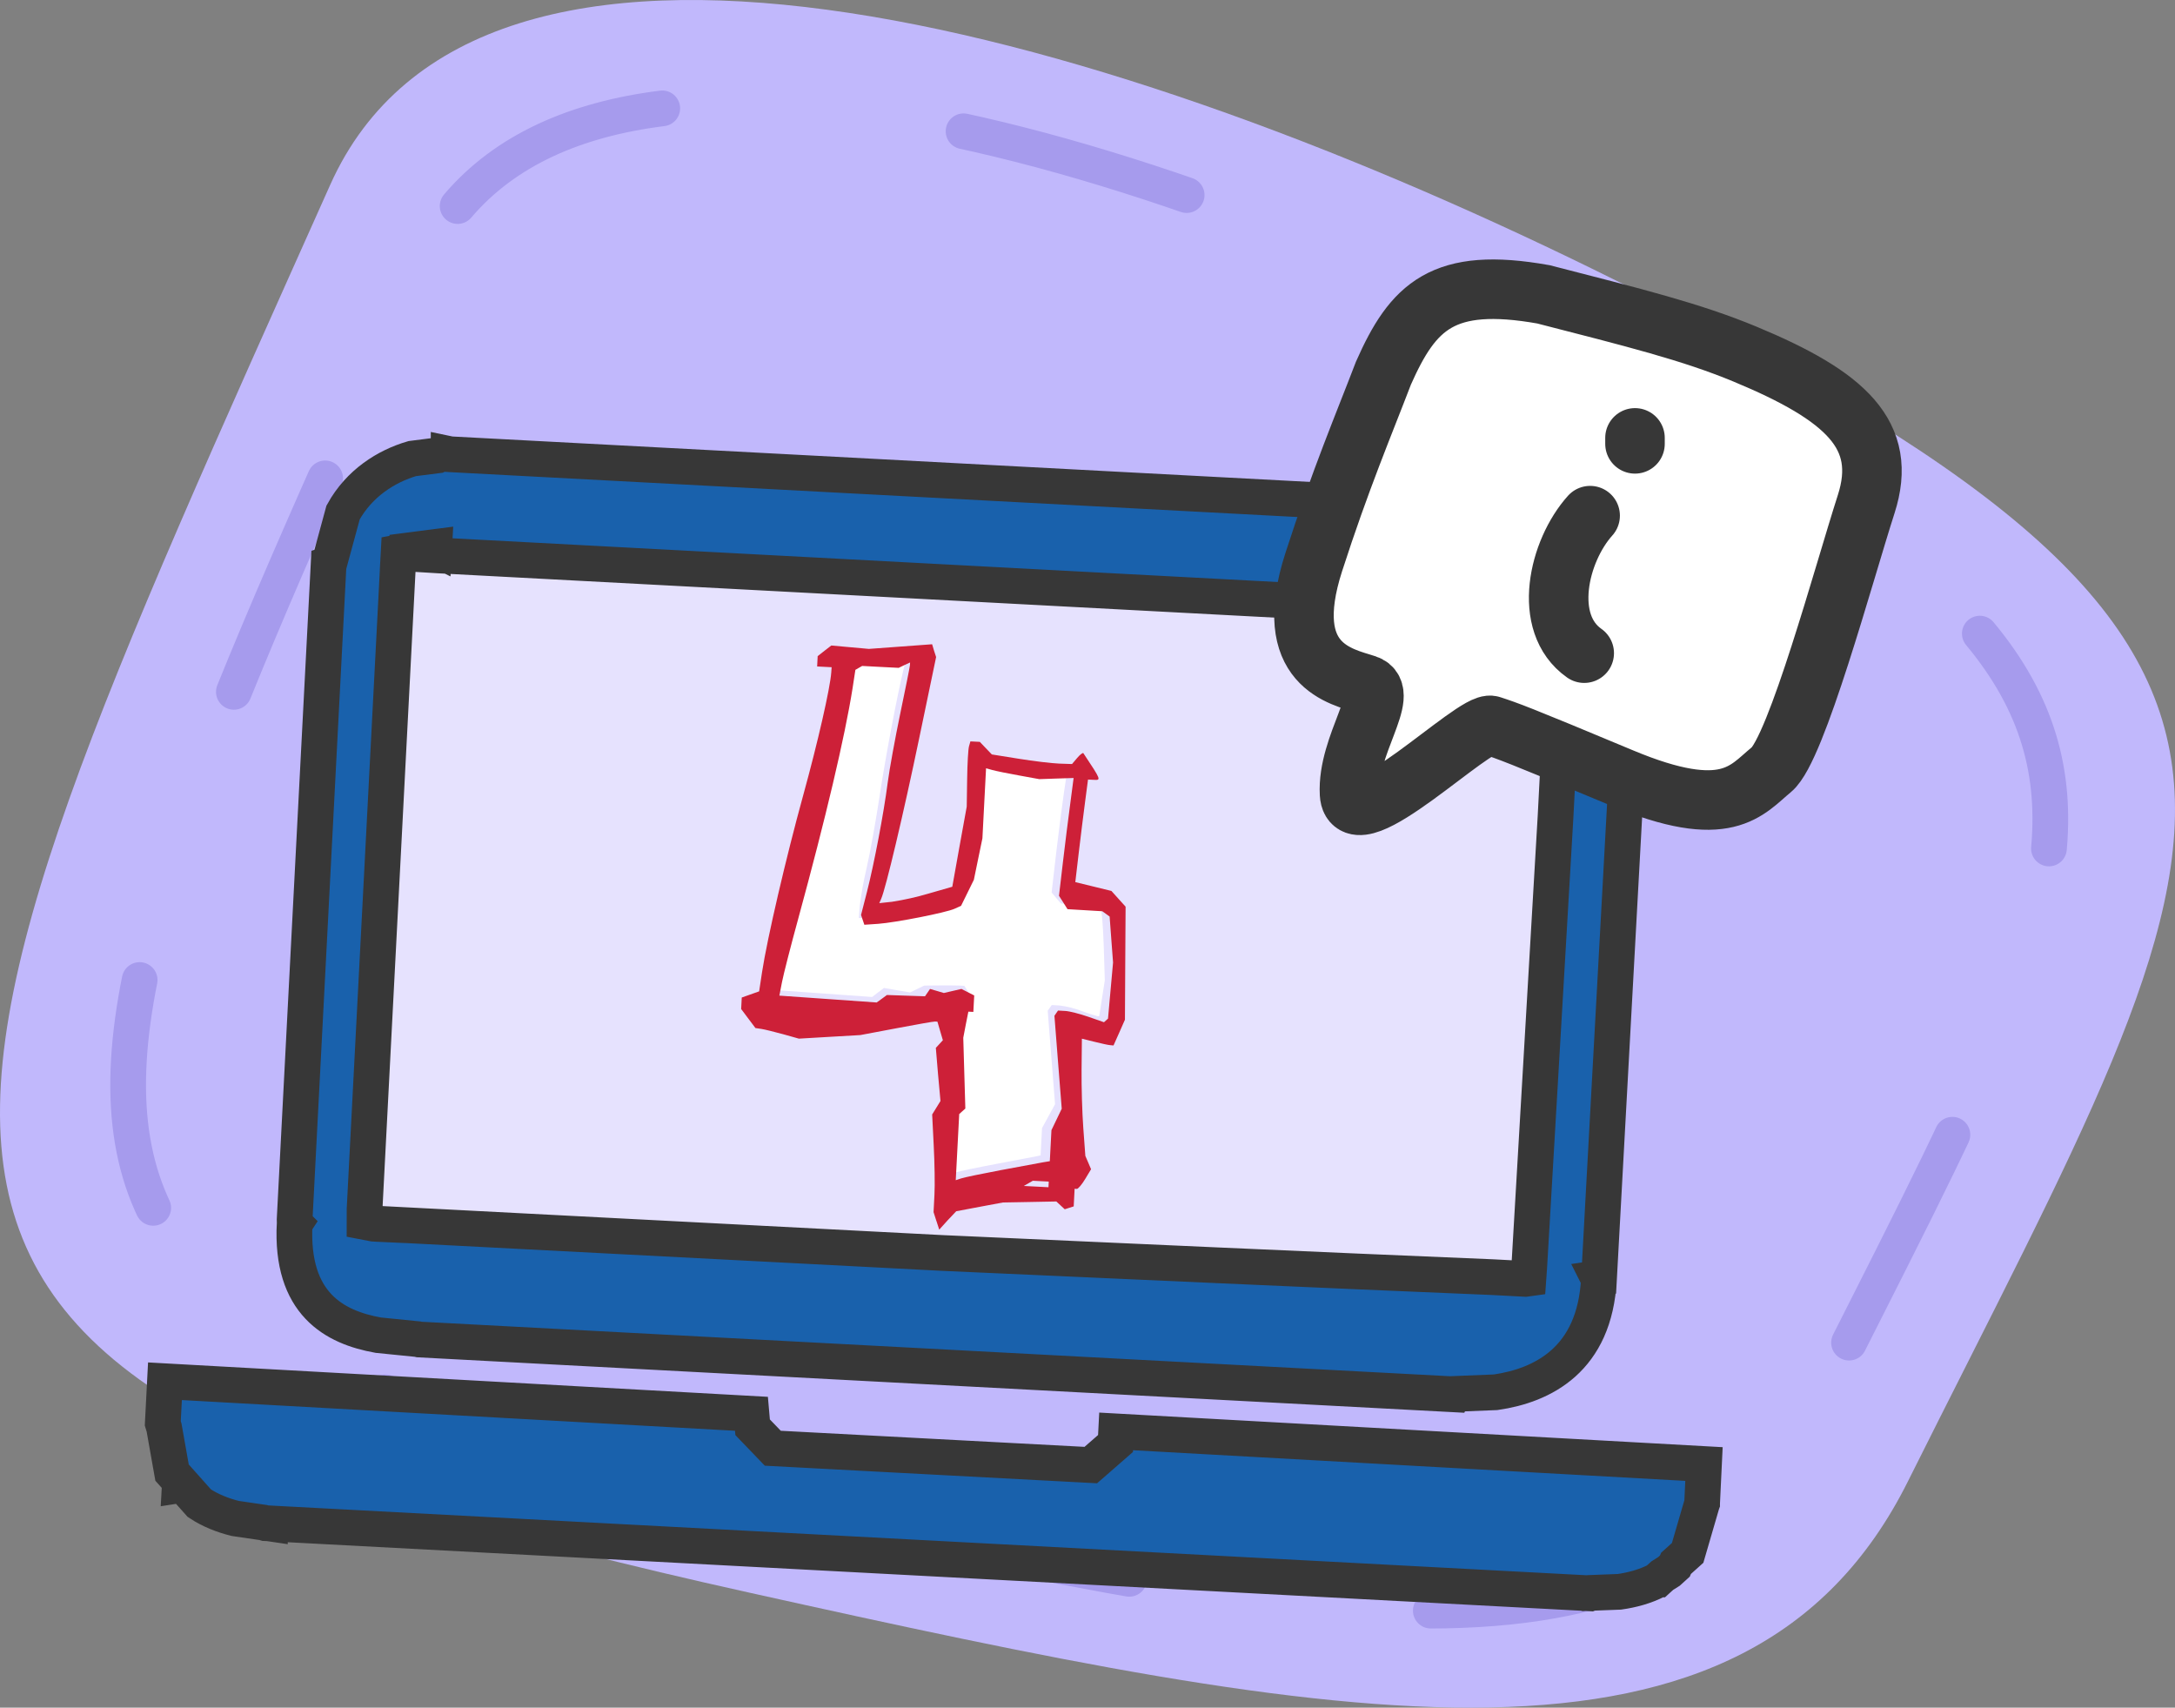 <svg width="628" height="493" xmlns="http://www.w3.org/2000/svg" xmlns:xlink="http://www.w3.org/1999/xlink" xml:space="preserve" overflow="hidden"><rect width="100%" height="100%" fill="#808080" stroke="none"/><defs><clipPath id="clip0"><rect x="3537" y="2508" width="628" height="493"/></clipPath></defs><g clip-path="url(#clip0)" transform="translate(-3537 -2508)"><path d="M3996.69 2585.58C4224.58 2697.16 4185.14 2740.98 4087.86 2935.73 4041.33 3028.91 3924.6 3005.79 3753.03 2967.73 3472.9 2905.6 3502.48 2851.68 3632.33 2561.39 3675.11 2465.74 3850.72 2514.11 3996.69 2585.58Z" fill="#C1B8FC" fill-rule="evenodd"/><path d="M3980.18 2606.54C4181.64 2705.07 4146.8 2743.71 4060.9 2915.48 4019.82 2997.65 3916.64 2977.21 3764.99 2943.57 3517.38 2888.65 3543.5 2841.09 3658.15 2585.05 3695.92 2500.69 3851.14 2543.44 3980.18 2606.54Z" stroke="#A69BED" stroke-width="10.312" stroke-linecap="round" stroke-linejoin="round" stroke-miterlimit="10" stroke-dasharray="67.031 87.656" fill="none" fill-rule="evenodd"/><rect x="3643" y="2660" width="340" height="218" fill="#E6E2FE"/><path d="M3824.87 2843.99C3830.63 2842.91 3835.81 2841.92 3836.41 2841.79L3837.46 2841.56 3837.87 2833.69 3839.75 2830.24 3841.63 2826.8 3840.57 2813.3 3839.51 2799.8 3840.09 2798.98 3840.68 2798.16 3842.98 2798.29C3845.13 2798.57 3847.25 2799.1 3849.28 2799.87 3850.77 2800.44 3852.29 2800.94 3853.83 2801.36L3854.38 2801.39 3855.19 2796.21 3856 2791.02 3855.69 2781.12C3855.51 2775.67 3855.12 2770.96 3854.87 2770.65 3854.62 2770.34 3851.89 2769.81 3848.84 2769.46L3843.31 2768.82 3841.97 2767.25 3840.64 2765.67 3841.97 2754.15C3842.72 2747.83 3843.71 2740.09 3844.18 2736.96L3845.02 2731.28 3839.71 2731.52 3834.4 2731.75 3827.29 2730.25 3820.18 2728.75 3820.46 2731.33 3820.73 2733.92 3819.26 2745.08 3817.78 2756.24 3816.25 2760.82 3814.71 2765.41 3813.17 2767.26 3811.64 2769.1 3802.47 2771.07 3793.31 2773.04 3789.14 2773.04 3784.97 2773.03 3785.22 2769.69C3785.69 2765.93 3786.37 2762.2 3787.24 2758.51 3788.24 2754.17 3789.91 2744.86 3790.98 2737.78 3792.64 2726.75 3796.07 2708.61 3797.9 2701.19L3798.45 2699 3793.21 2699.11C3790.32 2699.17 3786.8 2699.31 3785.37 2699.47L3782.77 2699.73 3781.86 2706.14C3780.47 2716.02 3775.25 2738.67 3768.53 2763.96 3765.16 2776.57 3762.11 2788.46 3761.72 2790.38L3761 2793.85 3774.91 2794.84 3788.82 2795.83 3790.52 2794.52 3792.23 2793.23 3796.01 2793.88 3799.78 2794.52 3801.82 2793.53 3803.86 2792.54 3808.01 2792.5C3810.29 2792.48 3812.91 2792.49 3813.8 2792.53L3815.43 2792.61 3816.4 2794.11C3817.64 2796.02 3817.6 2796.59 3816.12 2797.94L3814.94 2799.02 3814.37 2802.28 3813.8 2805.55 3814.04 2815.91 3814.32 2826.24 3813.37 2827.1 3812.42 2827.96 3811.44 2847 3812.92 2846.48C3813.73 2846.19 3819.11 2845.07 3824.87 2843.99L3824.87 2843.99Z" fill="#FFFFFF" fill-rule="evenodd"/><path d="M3807.36 2860.47 3806.55 2857.95 3806.81 2852.89C3806.96 2850.11 3806.86 2843.76 3806.6 2838.79L3806.15 2829.75 3807.35 2827.81 3808.55 2825.86 3807.85 2818.19 3807.21 2810.52 3808.22 2809.43 3809.24 2808.32 3808.45 2805.64 3807.67 2802.96 3806.96 2802.92C3806.57 2802.9 3801.57 2803.77 3795.85 2804.86L3785.4 2806.83 3776.54 2807.34 3767.67 2807.86 3763.15 2806.59C3760.66 2805.91 3757.83 2805.21 3756.87 2805.06L3755.12 2804.8 3753.06 2802.06 3751 2799.31 3751.17 2795.99 3753.68 2795.1 3756.19 2794.21 3757.03 2788.67C3758.5 2779.01 3763.99 2755.45 3768.94 2737.5 3773.11 2722.37 3776.7 2706.69 3777.02 2702.09L3777.12 2700.63 3772.94 2700.41 3773.09 2697.43 3775.06 2695.88 3777.03 2694.36 3782.46 2694.85 3787.88 2695.34 3797.01 2694.67 3806.14 2694 3806.69 2695.85 3807.29 2697.69 3802.38 2721.25C3797.87 2742.91 3792.75 2764.53 3791.42 2767.51L3790.88 2768.74 3794.59 2768.34C3798.15 2767.78 3801.67 2767 3805.13 2765.97L3811.96 2764.01 3814.03 2752.45 3816.13 2740.87 3816.25 2732.9C3816.31 2728.5 3816.55 2724.28 3816.78 2723.49L3817.19 2722.04 3819.91 2722.18 3821.64 2724 3823.38 2725.81 3831.19 2727.06C3835.48 2727.75 3840.68 2728.37 3842.76 2728.45L3846.53 2728.58 3848.03 2726.81C3848.86 2725.83 3849.66 2725.24 3849.81 2725.45 3855.02 2733.31 3855 2733.26 3852.72 2733.14L3851.15 2733.06 3850.3 2739.52C3849.83 2743.07 3849 2749.74 3848.46 2754.32L3847.48 2762.67 3852.69 2763.94 3857.91 2765.22 3859.95 2767.49 3862 2769.76 3861.9 2786.08 3861.81 2802.39 3860.17 2806.11 3858.51 2809.83 3857.54 2809.74C3856.99 2809.71 3854.95 2809.25 3852.97 2808.76L3849.38 2807.87 3849.29 2816.79C3849.24 2821.69 3849.46 2829.31 3849.79 2833.71L3850.38 2841.72 3851.21 2843.64 3852.03 2845.56 3850.31 2848.42C3849.36 2849.99 3848.28 2851.26 3847.93 2851.24L3847.28 2851.2 3847.02 2856.29 3845.73 2856.7 3844.43 2857.12 3843.22 2856 3842 2854.87 3834.29 2855.02 3826.58 2855.16 3819.83 2856.42 3813.1 2857.69 3810.61 2860.32 3808.19 2863 3807.37 2860.47 3807.36 2860.47ZM3839.77 2849.97 3839.81 2849.13 3837.51 2849.01 3835.21 2848.89 3833.91 2849.64 3832.61 2850.39 3836.17 2850.57 3839.73 2850.76 3839.77 2849.92 3839.77 2849.97ZM3826.15 2845.79C3831.74 2844.73 3837.17 2843.73 3838.22 2843.55L3840.12 2843.24 3840.59 2834.28 3842.08 2831.18 3843.56 2828.09 3842.5 2814.68 3841.45 2801.26 3841.96 2800.51 3842.49 2799.75 3844.61 2799.87C3845.78 2799.93 3848.77 2800.69 3851.25 2801.55L3855.76 2803.12 3856.34 2802.6 3856.92 2802.08 3857.65 2793.98 3858.38 2785.87 3857.88 2779.24 3857.39 2772.61 3856.33 2771.84 3855.27 2771.08 3850.25 2770.78 3845.23 2770.48 3844 2768.54 3842.77 2766.62 3843.89 2757.03C3844.51 2751.75 3845.47 2744.1 3846.02 2740.03L3846.99 2732.61 3842.03 2732.77 3837.07 2732.94 3831.25 2731.88C3828.05 2731.31 3824.6 2730.6 3823.57 2730.32L3821.71 2729.8 3820.66 2750.02 3819.42 2756.01 3818.19 2762 3816.34 2765.76 3814.49 2769.52 3812.62 2770.36C3810.09 2771.5 3795.61 2774.34 3790.59 2774.71L3786.57 2774.98 3786.09 2773.57 3785.61 2772.16 3787.33 2765.47C3789.41 2757.28 3792.17 2742.8 3793.33 2733.82 3793.81 2730.15 3795.43 2721.23 3796.94 2714 3798.45 2706.77 3799.71 2700.49 3799.73 2700.06L3799.77 2699.26 3798.08 2700.04 3796.48 2700.81 3791.2 2700.54 3785.94 2700.26 3784.96 2700.82 3783.98 2701.39 3783.15 2706.8C3780.93 2720.78 3775.44 2744.07 3767.5 2773.15 3765.32 2781.11 3763.2 2789.39 3762.79 2791.54L3762.03 2795.44 3776.08 2796.43 3790.13 2797.42 3791.62 2796.34 3793.09 2795.26 3798.58 2795.45 3804.08 2795.63 3804.81 2794.57 3805.54 2793.51 3807.53 2794.09 3809.52 2794.68 3812.07 2794.09 3814.61 2793.51 3816.45 2794.45 3818.29 2795.39 3818.04 2800.14 3816.6 2800.07 3815.85 2803.84 3815.13 2807.61 3815.43 2817.83 3815.73 2828.04 3814.84 2828.84 3813.96 2829.63 3812.96 2848.73 3814.49 2848.22C3815.31 2847.93 3820.56 2846.84 3826.17 2845.78L3826.15 2845.79Z" fill="#CD2038" fill-rule="evenodd"/><path d="M3584.63 2906.77 3669.3 2911.47 3753.97 2916.17 3754.14 2918.11 3754.31 2920.06 3757.22 2923.08 3760.13 2926.11 3806.04 2928.54 3851.95 2930.97 3855.53 2927.85 3859.09 2924.74 3859.27 2921.25 3943.94 2925.95 4029 2930.67 4028.46 2941.95 4028.46 2941.96 4028.46 2941.98 4028.46 2942.01 4028.42 2942.12 4024.28 2956.33 4020.94 2959.33 4020.6 2960.12 4018.88 2961.68 4016.98 2962.88 4015.85 2963.9 4015.74 2964 4015.73 2964 4015.43 2964.27C4011.99 2966.05 4008.23 2967.04 4004.58 2967.56L3996.41 2967.87 3996.09 2968 3994.84 2967.93 3994.46 2967.95 3994.27 2967.9 3614.95 2947.81 3614.93 2947.81 3614.93 2947.84 3614.59 2947.79 3613.62 2947.74 3613.05 2947.57 3604.91 2946.38C3601.36 2945.49 3597.75 2944.1 3594.56 2941.98L3589.8 2936.64 3588.91 2936.78 3588.97 2935.71 3586.68 2933.15 3584.38 2920.18 3584 2918.92ZM3644.52 2861.22 3644.86 2861.28 3646.02 2861.35C3649.35 2861.51 3652.53 2861.64 3654.08 2861.72ZM3982.58 2677.91 3981.39 2678.13 3982.1 2679.41 3983.33 2679.64 3983.72 2681.06 3985.23 2681.92 3987.91 2682.5 3987.93 2682.24 3984.03 2678.36 3983.66 2678.18ZM3662.37 2665.95 3650.11 2667.53 3652.09 2667.65 3642.27 2856.99 3642.26 2860.78 3644.49 2861.21 3809.13 2869.74C3861.97 2872.09 3915.75 2874.57 3967.98 2876.72L3969.87 2876.82 3977.45 2877.22 3978.31 2877.1 3978.54 2873.87 3986.14 2743.79 3988.59 2696.54 3989.09 2685.57 3989.31 2685.58 3989.32 2685.51 3989.3 2685.5 3989.09 2685.49 3989.09 2685.57 3977.33 2684.98 3663.7 2668.36 3652.09 2667.65 3652.1 2667.47 3655.08 2666.92 3657.02 2666.87 3659.77 2666.55 3660.54 2666.67 3662.27 2666.29 3662.35 2666.33ZM3977.6 2655.51 3977.6 2655.51 3977.6 2655.51ZM3664.27 2639 3666.22 2639.1 3666.54 2639.06 3666.54 2639.05 3667.02 2639.15 3977.06 2655.57 3977.6 2655.51 3978.05 2655.62 3980.29 2655.74 3980.66 2656.24 3987.94 2657.96C3996.07 2661.29 4004.29 2668.1 4007.49 2679.03L4008.8 2691.15 4008.86 2691.19 3998.7 2876.97 3998.49 2877 3998.66 2877.34C3997.46 2900.46 3982.5 2907.97 3968.86 2909.95L3956.74 2910.44 3956.69 2910.54 3658.04 2894.72 3657.57 2894.61 3646.22 2893.47C3633.57 2891.2 3620.87 2884.42 3622.07 2861.3L3622.11 2861.24 3622.1 2861.23 3622.07 2860.05 3631.89 2670.74 3632.06 2670.68 3636.06 2655.96C3640.73 2647.49 3648.55 2642.59 3656.03 2640.4L3663.33 2639.47Z" stroke="#373737" stroke-width="10.312" stroke-miterlimit="8" fill="#1961AC" fill-rule="evenodd"/><path d="M3982.16 2592.48C4008.33 2599.21 4024.92 2603.32 4040.36 2609.74 4069.46 2621.82 4081.77 2633.09 4075.33 2653.06 4068.9 2673.04 4055.21 2723.76 4047.99 2729.68 4040.77 2735.6 4035.15 2744.8 4004.71 2732.06 3974.27 2719.33 3971.86 2718.54 3967.06 2716.96 3962.25 2715.39 3926.95 2750.75 3926.16 2736.69 3925.37 2722.63 3938.21 2707.51 3931.01 2705.15 3923.8 2702.79 3906.17 2699.77 3915.82 2669.81 3923.55 2645.84 3930.32 2629.94 3935.95 2615.22 3944.5 2595.93 3953.06 2587.3 3982.16 2592.48Z" fill="#FFFFFF" fill-rule="evenodd"/><path d="M3996.13 2656.87C3987 2667.01 3982.09 2687.91 3994.42 2696.57M4009.08 2634.42 4009.08 2636.14M3982.66 2592.98C4008.83 2599.71 4025.42 2603.82 4040.86 2610.24 4069.96 2622.33 4082.27 2633.59 4075.83 2653.56 4069.4 2673.54 4055.71 2724.26 4048.49 2730.18 4041.27 2736.1 4035.65 2745.3 4005.21 2732.56 3974.77 2719.83 3972.36 2719.04 3967.56 2717.46 3962.75 2715.89 3927.45 2751.25 3926.66 2737.19 3925.87 2723.13 3938.71 2708.01 3931.51 2705.65 3924.3 2703.29 3906.67 2700.27 3916.32 2670.31 3924.05 2646.34 3930.82 2630.44 3936.45 2615.72 3945 2596.43 3953.56 2587.8 3982.66 2592.98Z" stroke="#373737" stroke-width="17.188" stroke-linecap="round" stroke-miterlimit="8" fill="none" fill-rule="evenodd"/></g></svg>